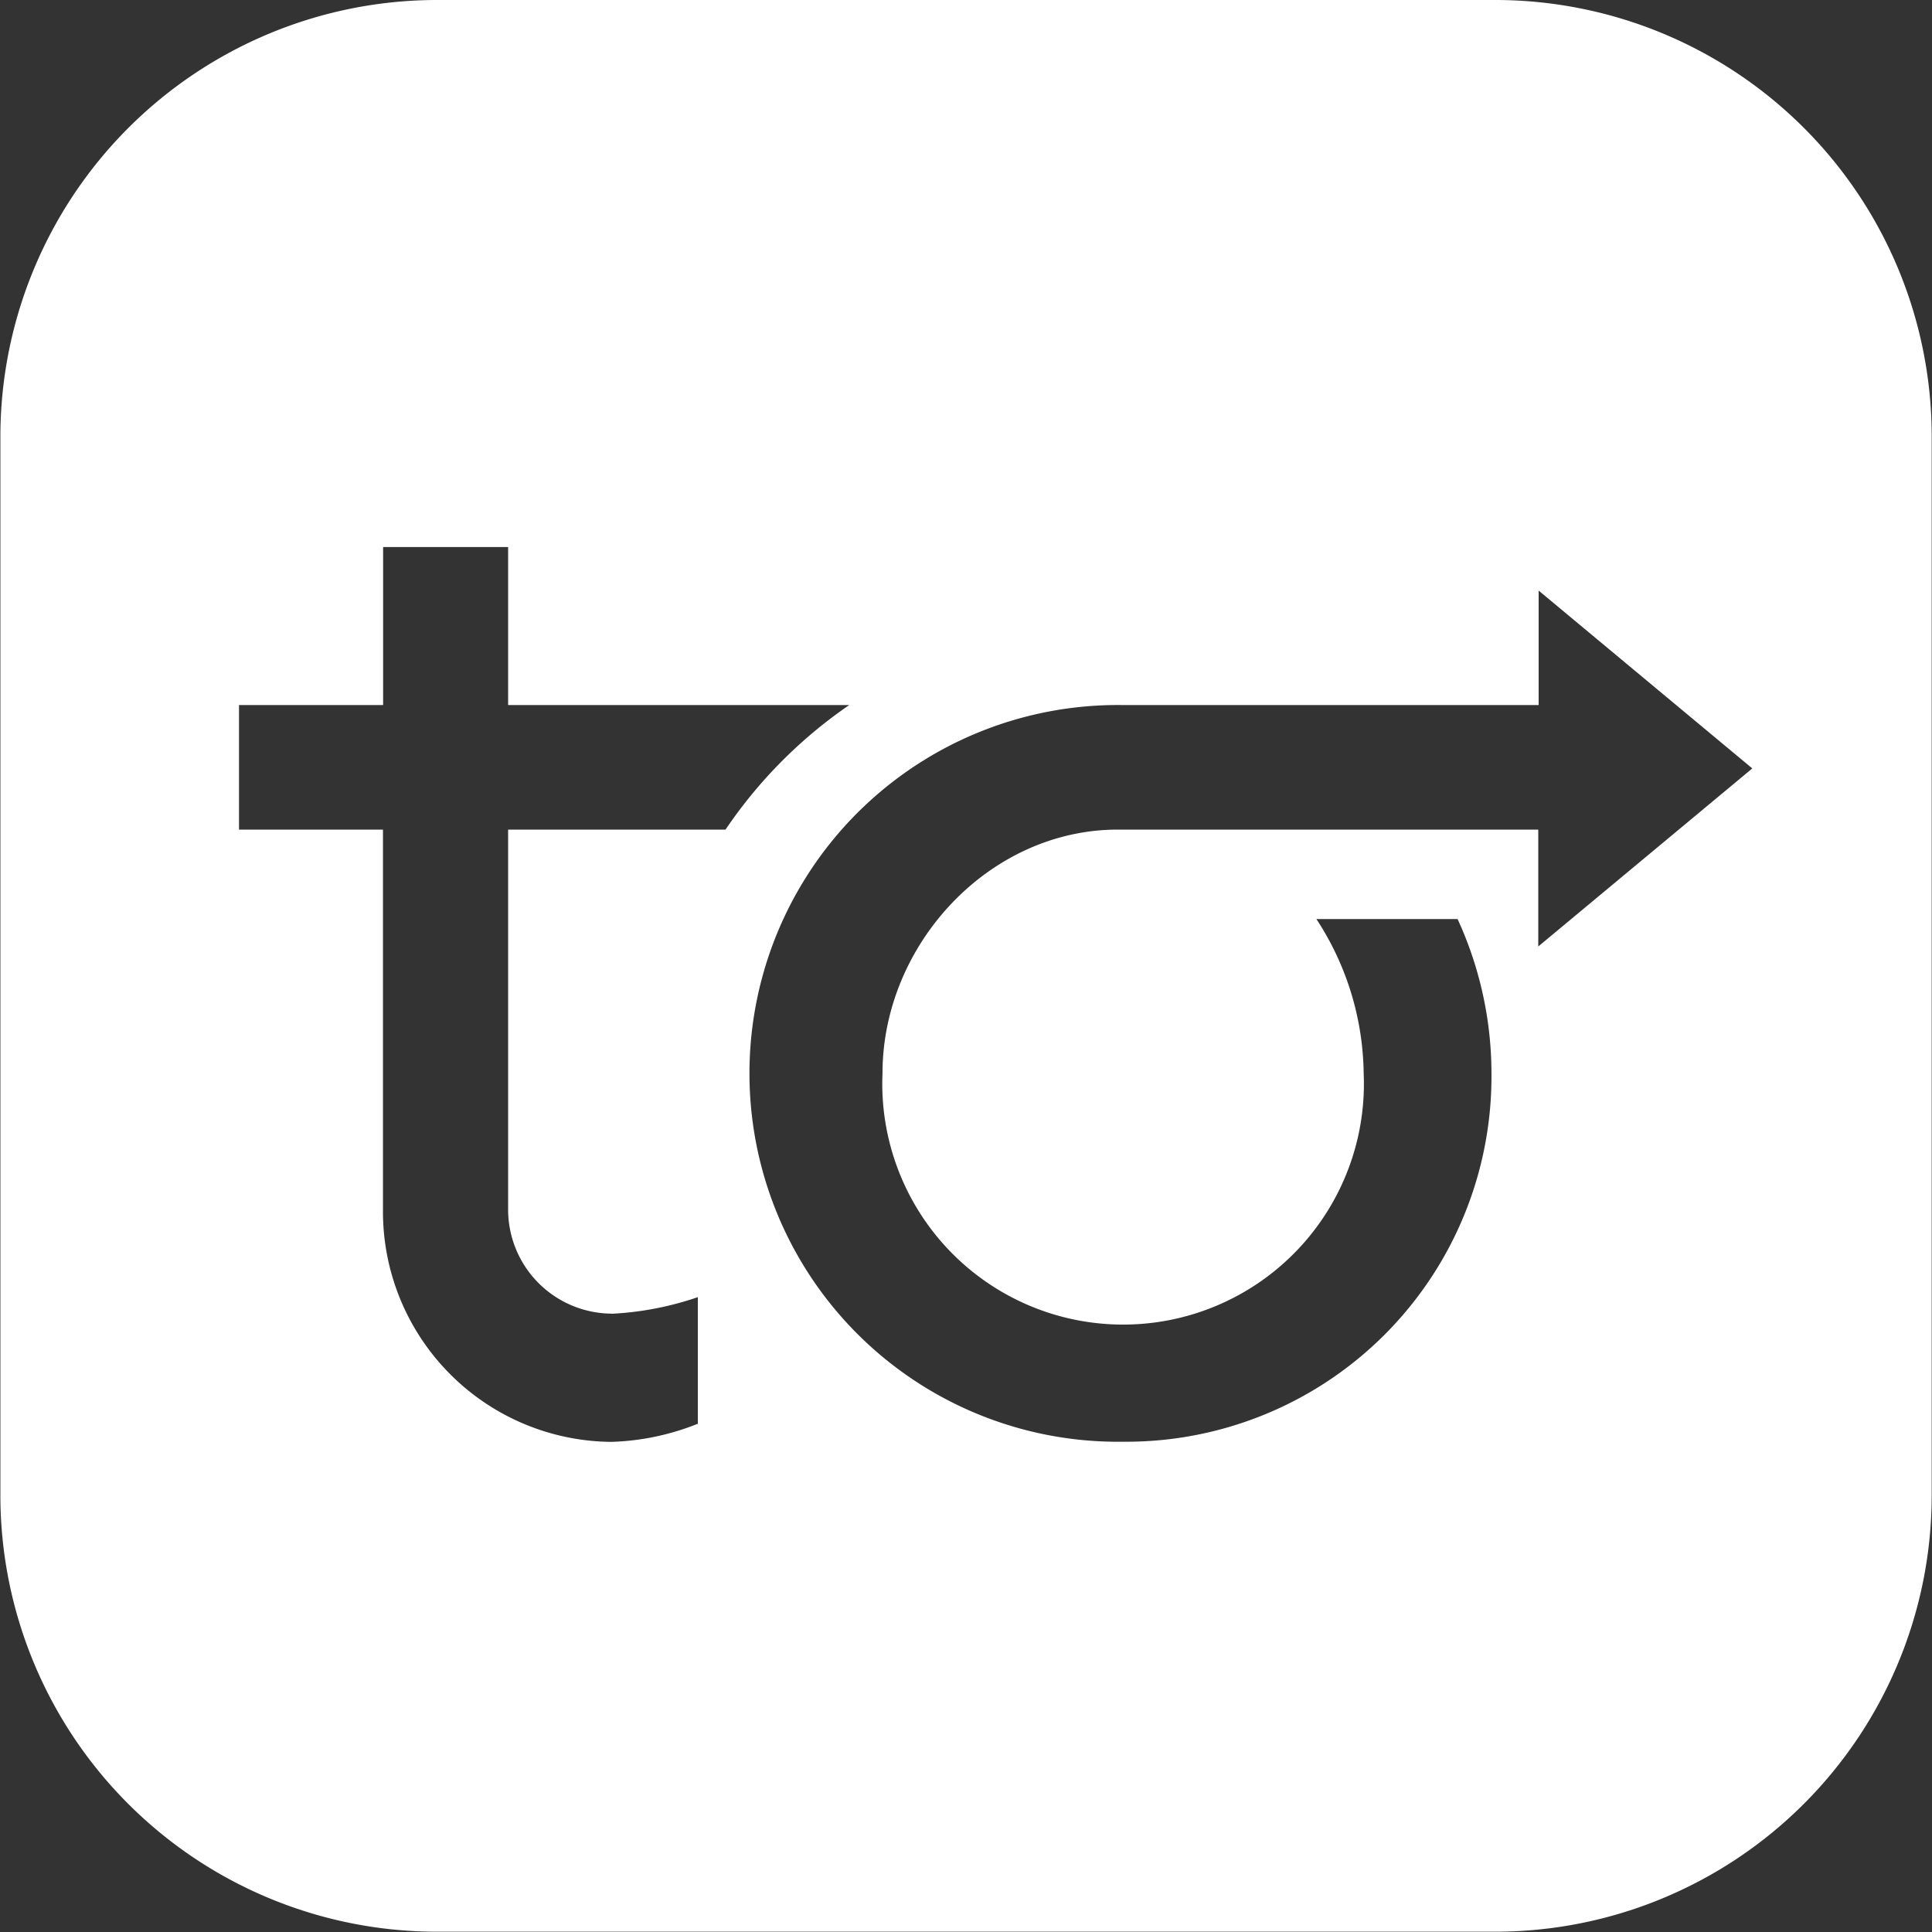 <svg id="Layer_1" data-name="Layer 1" xmlns="http://www.w3.org/2000/svg" viewBox="0 0 256.73 256.73"><rect x="0" y="0" width="256.73" height="256.73" fill="#333333" stroke="none"/><defs><style>.cls-1{fill:#fff;}</style></defs><path class="cls-1" d="M327.05,128.36H186.41a58.05,58.05,0,0,0-58,58V327.05a58,58,0,0,0,58,58H327.05a58,58,0,0,0,58-58V186.41A58,58,0,0,0,327.05,128.36ZM277.6,319.94a48.95,48.95,0,1,1,0-97.89h55.22l0-15.21,28.39,23.63-28.44,23.66,0-15.53H276.89c-17.11,0-31.26,15.29-31.26,32.39a32,32,0,1,0,63.94,0,38.2,38.2,0,0,0-6.28-20.5h18.76a49.14,49.14,0,0,1,4.5,20.5A48.53,48.53,0,0,1,277.6,319.94Zm-68-17a41.72,41.72,0,0,0,11.49-2.21v16.82a33.4,33.4,0,0,1-11.49,2.41,30.6,30.6,0,0,1-30.35-30.77V238.6H160.12V222.05h19.15v-21h16.61v21h45.33a62.51,62.51,0,0,0-16.44,16.55H195.88v50.57A13.84,13.84,0,0,0,209.62,302.92Z" transform="translate(-128.36 -128.36)"/></svg>